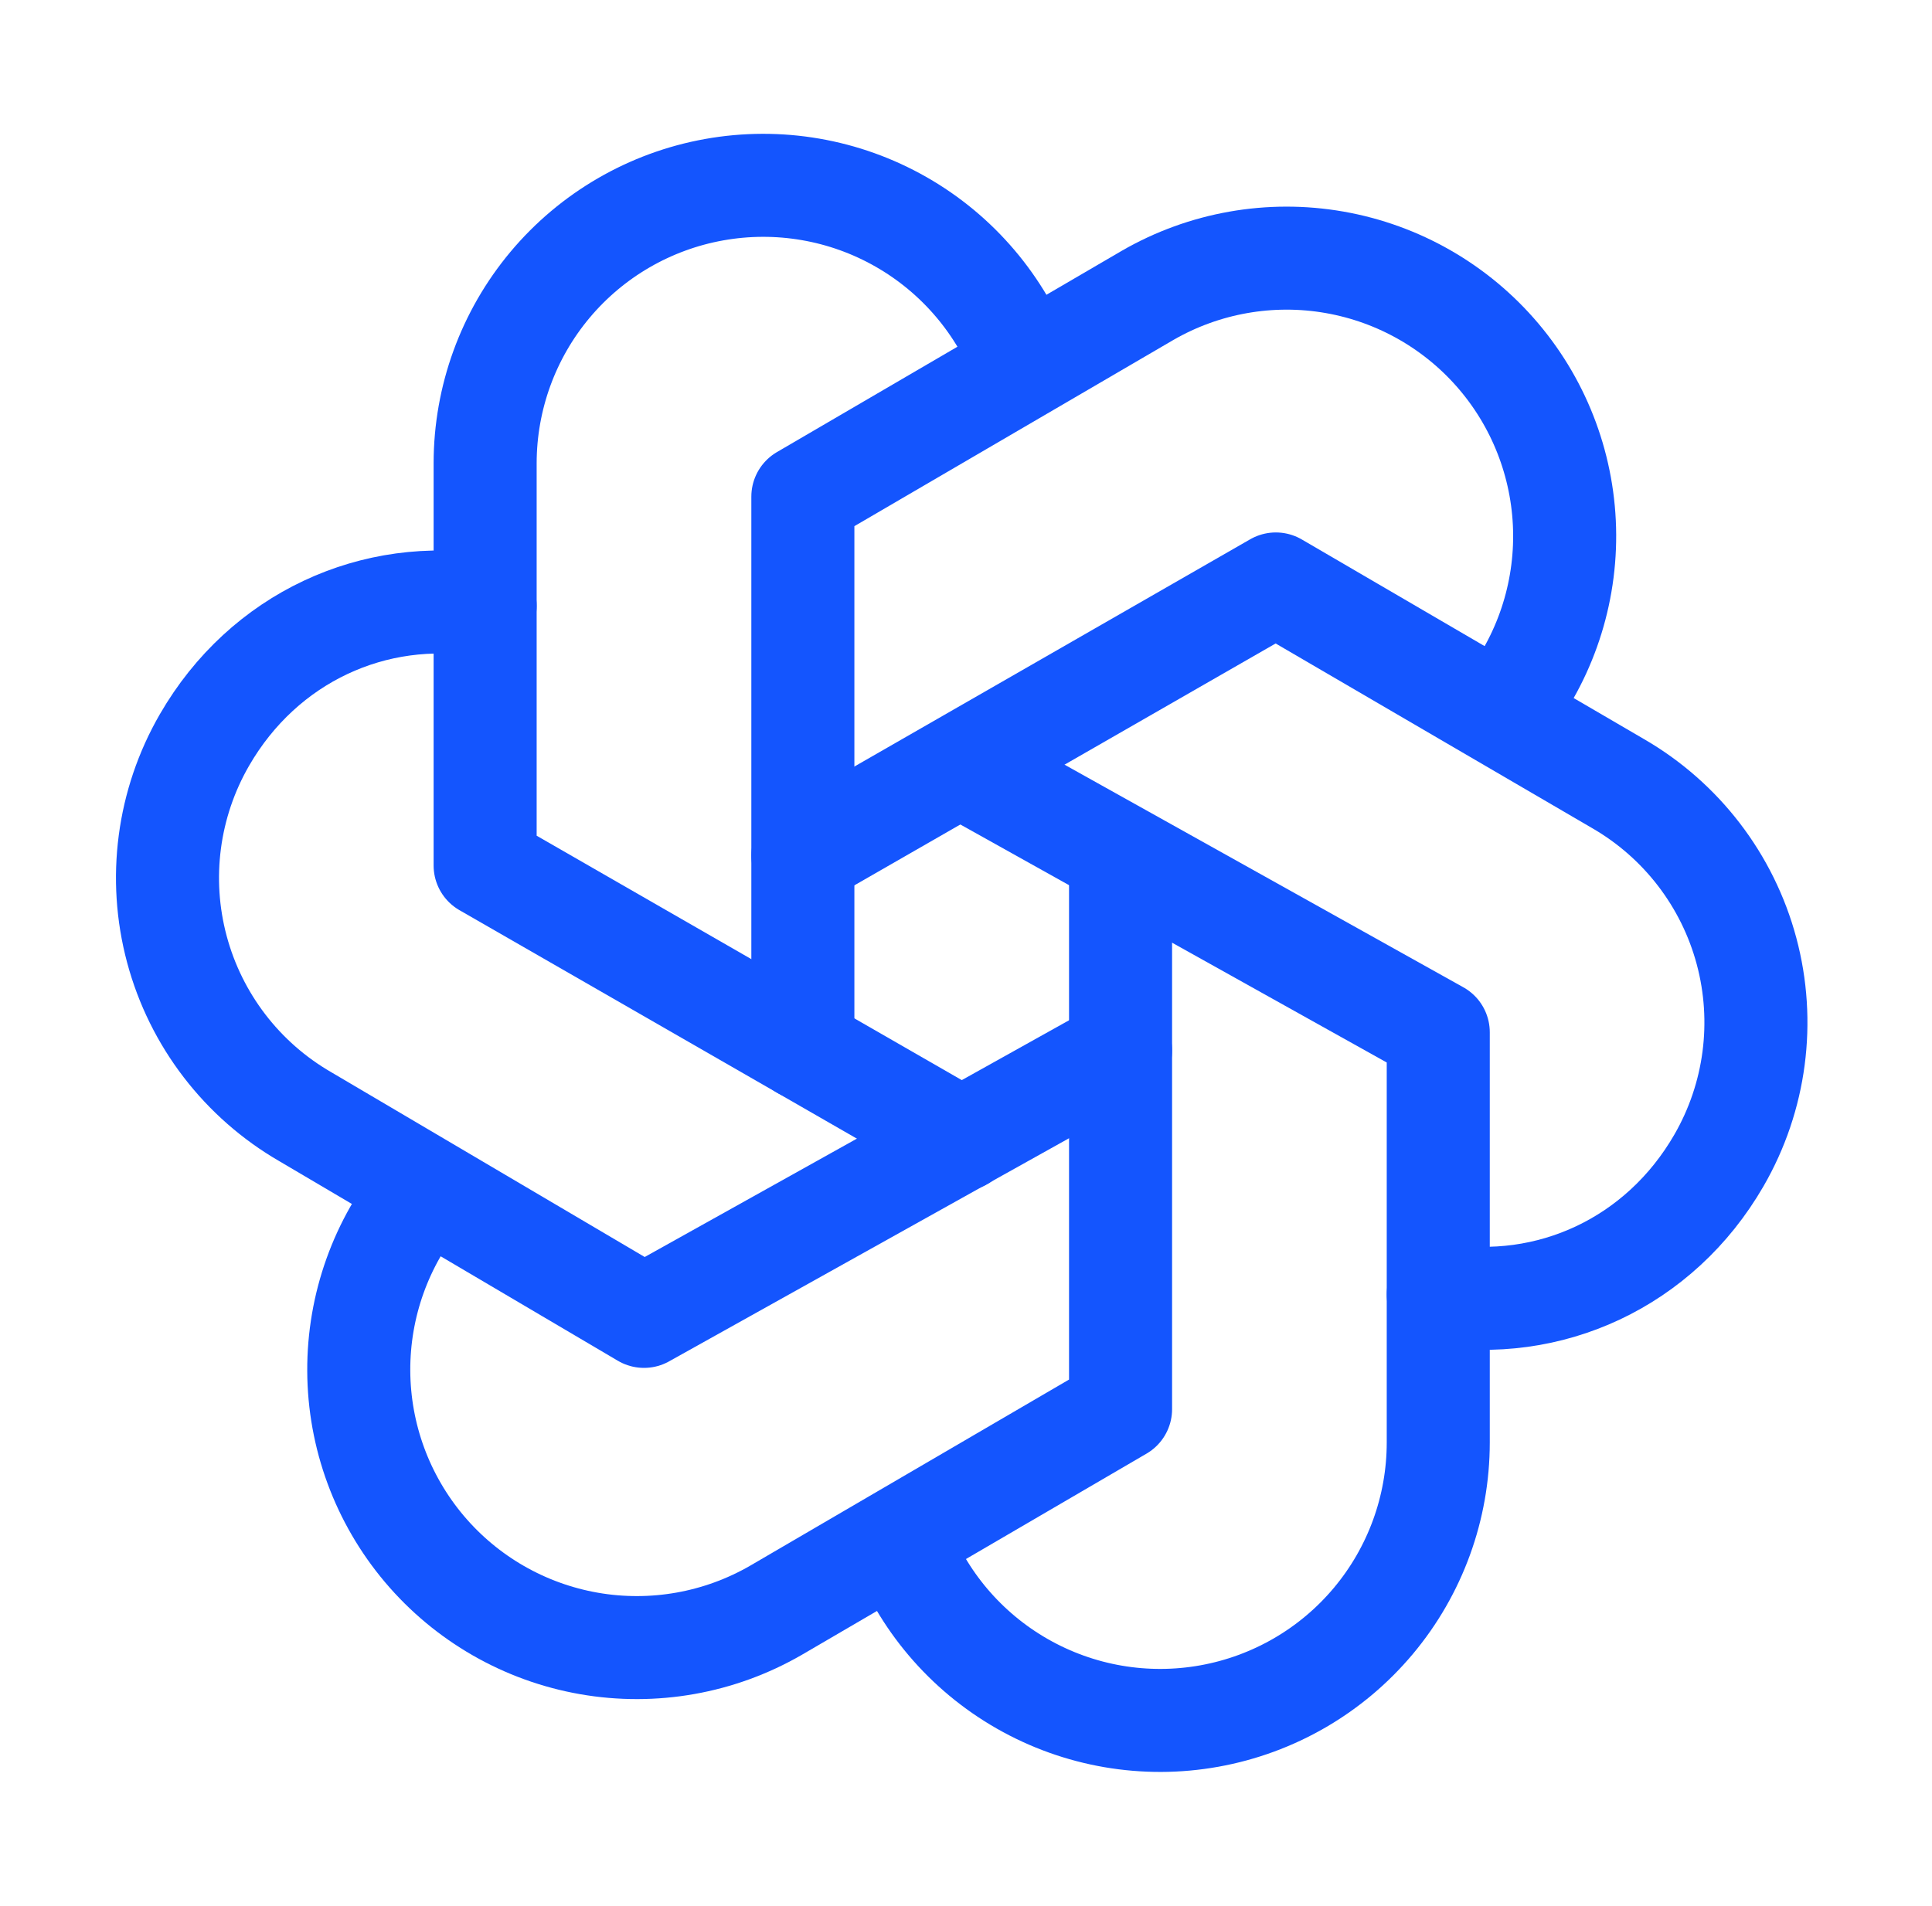<svg width="75" height="74" viewBox="0 0 75 74" fill="none" xmlns="http://www.w3.org/2000/svg">
<g clip-path="url(#clip0_91_4156)">
<path d="M34.919 59.767C35.8 62.14 37.487 64.128 39.686 65.383C41.884 66.639 44.453 67.082 46.945 66.634C49.437 66.187 51.692 64.879 53.316 62.938C54.941 60.997 55.832 58.546 55.833 56.015V40.083L37.333 29.754" stroke="#1455FE" stroke-width="4" stroke-linecap="round" stroke-linejoin="round"/>
<path d="M16.41 46.293C14.794 48.243 13.915 50.698 13.927 53.231C13.938 55.763 14.84 58.21 16.473 60.145C18.107 62.08 20.368 63.379 22.863 63.815C25.357 64.251 27.925 63.796 30.118 62.53L43.5 54.717V33.3" stroke="#1455FE" stroke-width="4" stroke-linecap="round" stroke-linejoin="round"/>
<path d="M18.833 23.526C14.544 22.798 10.24 24.744 7.937 28.734C6.517 31.194 6.132 34.117 6.867 36.86C7.602 39.604 9.396 41.943 11.856 43.364L25 51.115L43.5 40.792" stroke="#1455FE" stroke-width="4" stroke-linecap="round" stroke-linejoin="round"/>
<path d="M39.748 14.233C38.866 11.86 37.179 9.872 34.981 8.617C32.783 7.361 30.213 6.919 27.722 7.366C25.23 7.813 22.975 9.121 21.35 11.062C19.726 13.003 18.835 15.454 18.833 17.985V33.608L37.333 44.246" stroke="#1455FE" stroke-width="4" stroke-linecap="round" stroke-linejoin="round"/>
<path d="M58.257 27.707C59.873 25.757 60.752 23.302 60.74 20.769C60.728 18.237 59.827 15.79 58.194 13.855C56.56 11.92 54.298 10.621 51.804 10.185C49.31 9.749 46.741 10.204 44.548 11.47L31.167 19.283V40.7" stroke="#1455FE" stroke-width="4" stroke-linecap="round" stroke-linejoin="round"/>
<path d="M55.833 50.264C60.122 50.992 64.427 49.047 66.73 45.057C68.15 42.597 68.535 39.674 67.8 36.93C67.065 34.186 65.27 31.847 62.811 30.426L49.528 22.675L31.167 33.22" stroke="#1455FE" stroke-width="4" stroke-linecap="round" stroke-linejoin="round"/>
</g>
<defs>
<clipPath id="clip0_91_4156">
<rect width="74" height="74" fill="white" transform="translate(0.333)"/>
</clipPath>
</defs>
</svg>
